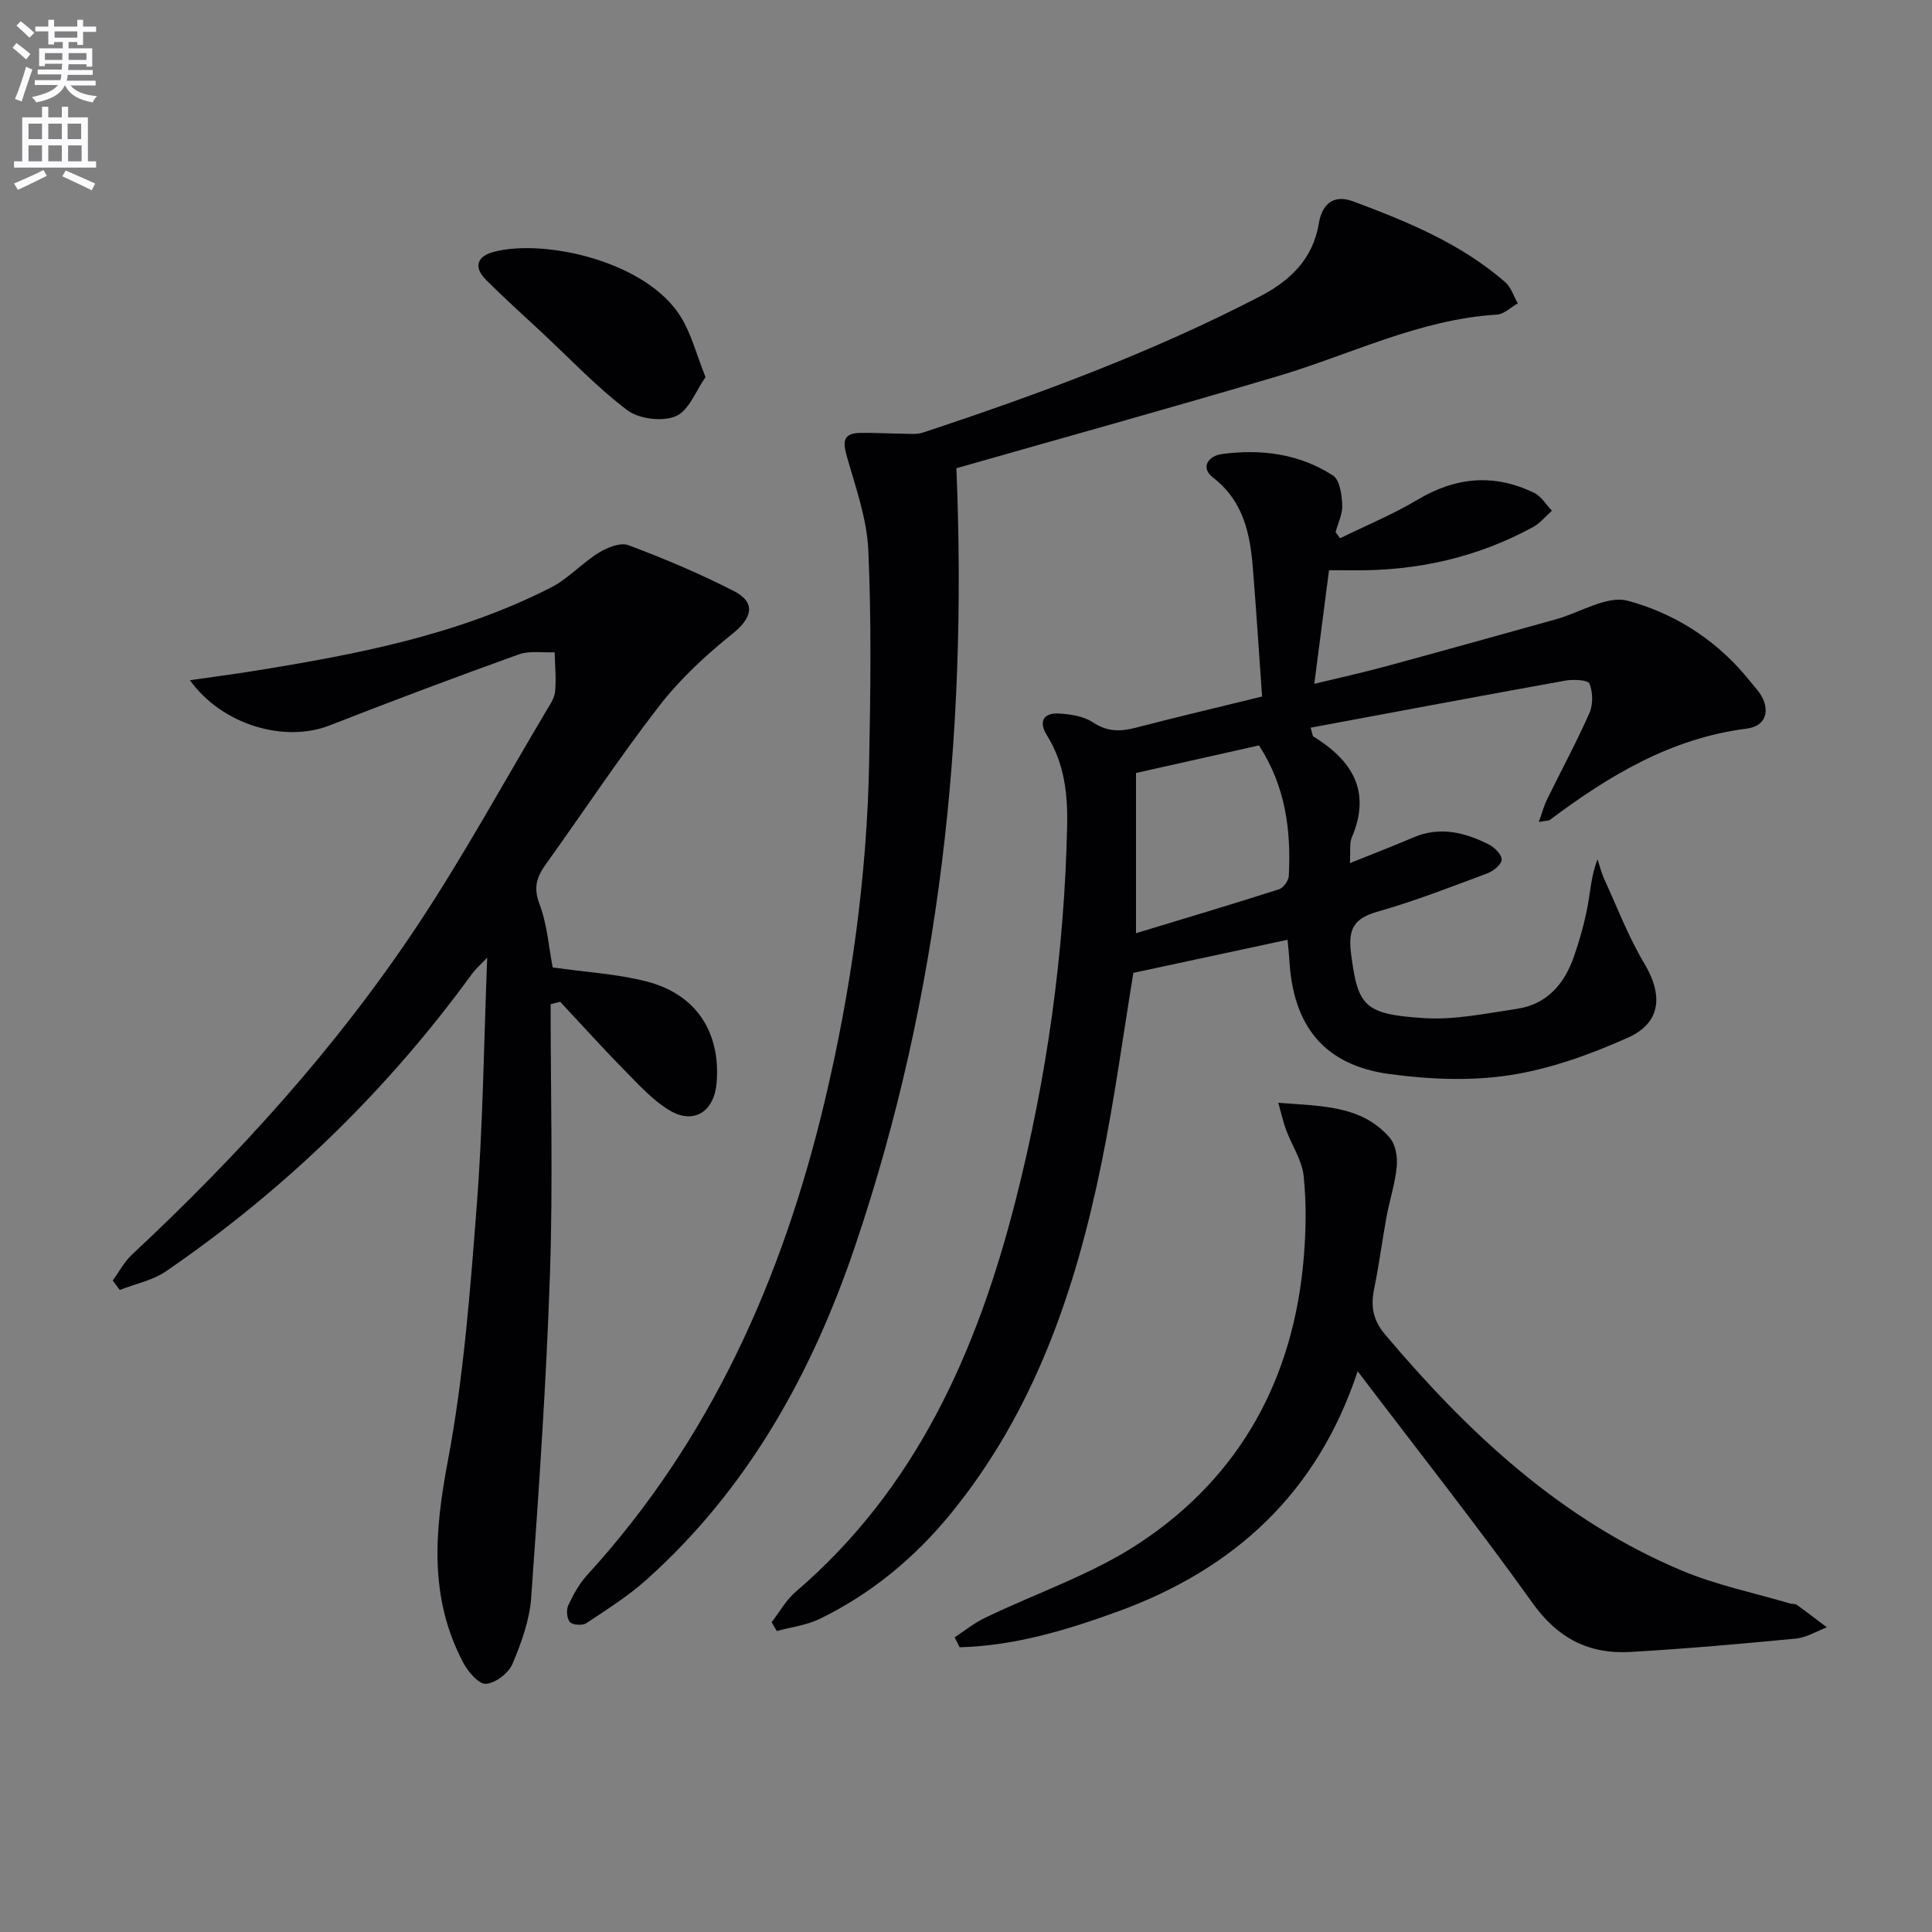 <svg enable-background="new 0 0 400 400" viewBox="0 0 400 400" xmlns="http://www.w3.org/2000/svg"><rect x="0" y="0" width="400" height="400" fill="#808080" stroke="none"/><path d="m2.6 9.9.8-1c.9.7 1.9 1.4 2.9 2.3l-.9 1.1c-1.1-1-2-1.8-2.8-2.4zm.5 10.6c.9-2.1 1.6-4.3 2.3-6.7.4.2.8.4 1.3.6-.7 2.1-1.5 4.3-2.2 6.6zm.3-15.2.9-.9c1 .8 2 1.6 2.8 2.4l-1 1c-.9-.9-1.8-1.7-2.7-2.5zm12.6-1.2h1.2v1.4h2.7v1.1h-2.7v2.7h-1.2v-.6h-1.8v1.3h4.9v3.8h-1.2v-.5h-3.7c0 .4-.1.9-.1 1.2h5.1v1h-5.2c0 .5-.1.9-.2 1.2h6v1h-5.2c1.1 1.3 2.9 2 5.5 2.2-.4.4-.7.8-.9 1.3-2.9-.5-4.8-1.6-5.7-3.5h-.1c-.8 1.7-2.7 2.9-5.9 3.5-.2-.4-.6-.8-.9-1.1 2.8-.6 4.6-1.4 5.4-2.5h-4.8v-1h5.3c.1-.3.2-.7.2-1.2h-4.9v-1h5c0-.4 0-.8.1-1.2h-3.6v.5h-1.2v-3.7h4.9v-1.3h-1.8v.5h-1.2v-2.7h-2.7v-1h2.7v-1.4h1.2v1.4h4.8zm-6.7 8.3h3.6c0-.4 0-.9 0-1.4h-3.6zm1.9-4.6h4.8v-1.3h-4.7v1.3zm6.7 3.2h-3.7v1.4h3.7z" fill="#fbfafc"/><path d="m8.7 22.1h1.3v2.2h2.8v-2.2h1.3v2.2h4.1v9.1h1.7v1.3h-17v-1.3h1.7v-9.1h4.1zm.3 13.1.7 1.2c-1.8.9-3.8 1.9-6 2.9-.2-.4-.5-.8-.8-1.3 2.3-1 4.4-1.9 6.1-2.8zm-3.1-6.4h2.8v-3.2h-2.8zm0 4.6h2.8v-3.3h-2.8zm4.1-4.6h2.8v-3.2h-2.8zm0 4.6h2.8v-3.3h-2.8zm3.6 1.9c2.1.9 4.1 1.8 6.1 2.7l-.7 1.4c-2.2-1.1-4.2-2-6.1-2.9zm3.2-9.7h-2.8v3.2h2.8zm-2.7 7.8h2.8v-3.3h-2.8z" fill="#fbfafc"/><g fill="#010104"><path d="m266.57 194.57c-10.7 2.3-21.13 4.53-31.92 6.85-2.05 12.44-3.87 26.07-6.62 39.5-5.37 26.29-13.91 51.33-31.23 72.52-7.48 9.14-16.42 16.53-27.04 21.71-2.74 1.34-5.94 1.72-8.93 2.54-.36-.61-.72-1.21-1.08-1.82 1.65-2.12 2.99-4.59 4.98-6.3 25.02-21.42 37.56-49.85 45.49-80.84 6.52-25.52 10.16-51.47 10.72-77.83.14-6.56-.59-12.92-4.2-18.68-1.72-2.75-.79-4.67 2.49-4.49 2.4.13 5.13.55 7.06 1.83 2.96 1.97 5.66 1.93 8.83 1.11 8.34-2.17 16.73-4.14 26.18-6.46-.61-8.63-1.18-17.51-1.89-26.38-.57-7.24-1.9-14.04-8.28-18.97-2.68-2.07-.94-4.49 1.87-4.86 8.11-1.07 16.05-.07 23 4.47 1.4.91 1.8 3.97 1.9 6.08.09 1.85-.88 3.74-1.38 5.62.31.42.62.85.93 1.27 5.36-2.63 10.92-4.93 16.04-7.98 7.93-4.73 15.9-5.44 24.16-1.41 1.47.72 2.45 2.43 3.66 3.69-1.3 1.15-2.45 2.59-3.94 3.4-11.64 6.34-24.17 9.11-37.38 8.93-1.47-.02-2.95 0-4.83 0-1 7.68-1.95 15.02-3.05 23.51 5.24-1.27 9.96-2.31 14.62-3.57 11.83-3.21 23.63-6.51 35.44-9.8 4.99-1.39 10.53-4.98 14.82-3.83 9.25 2.47 17.66 7.65 24.14 15.22.87 1.01 1.69 2.05 2.55 3.07 3.05 3.59 2.43 7.62-2.07 8.19-15.66 1.99-28.44 9.7-40.67 18.85-.35.26-.94.2-2.34.46.68-1.89 1.05-3.34 1.7-4.66 2.92-5.97 6.1-11.83 8.78-17.9.77-1.75.72-4.31 0-6.07-.32-.78-3.32-.92-4.97-.63-17.56 3.16-35.09 6.46-52.76 9.75.39 1.25.39 1.71.59 1.83 7.99 4.93 12.03 11.3 7.94 20.88-.53 1.23-.24 2.81-.4 5.33 4.97-2 9.09-3.58 13.13-5.31 5.54-2.37 10.73-1.05 15.73 1.5 1.16.59 2.67 2.17 2.56 3.14-.12 1.06-1.76 2.34-3.01 2.81-7.47 2.78-14.93 5.71-22.59 7.88-5.02 1.42-6.24 3.59-5.57 8.79 1.4 10.92 2.79 12.48 15.11 13.28 6.34.41 12.84-.98 19.22-1.92 6.26-.93 9.86-5.2 11.83-10.89 1.13-3.28 2.09-6.66 2.75-10.06.63-3.22.77-6.53 2.1-10.01.48 1.4.83 2.86 1.45 4.2 2.67 5.83 4.98 11.9 8.25 17.37 3.89 6.49 3.52 12.26-3.38 15.35-7.78 3.48-16.08 6.48-24.45 7.77-8.1 1.25-16.68.88-24.86-.22-13.53-1.81-20.06-9.89-20.81-23.72-.09-1.47-.27-2.91-.37-4.09zm-5.91-40.24c-8.94 2.01-17.47 3.92-25.46 5.71v33.17c9.84-2.99 19.75-5.94 29.6-9.09.91-.29 1.97-1.78 2.03-2.76.49-9.42-.65-18.52-6.17-27.03z"/><path d="m114 207.91c0 18.56.5 37.13-.13 55.67-.75 22.41-2.29 44.79-3.89 67.16-.33 4.67-2.03 9.39-3.88 13.75-.81 1.92-3.53 4-5.51 4.13-1.49.1-3.7-2.52-4.69-4.4-7.06-13.37-5.95-27.07-3.21-41.58 3.32-17.56 4.67-35.53 6.04-53.39 1.27-16.56 1.44-33.2 2.14-50.98-1.49 1.57-2.4 2.34-3.08 3.27-17.59 24.2-38.76 44.74-63.41 61.66-2.77 1.9-6.37 2.61-9.58 3.87-.49-.65-.97-1.3-1.46-1.95 1.31-1.8 2.38-3.87 3.98-5.36 22.1-20.63 42.36-42.93 59.09-68.13 9.54-14.37 17.84-29.58 26.67-44.42.76-1.28 1.72-2.65 1.85-4.05.25-2.68-.03-5.4-.1-8.11-2.49.11-5.2-.37-7.44.44-13.12 4.72-26.18 9.62-39.17 14.71-9.28 3.63-22.23-.08-28.9-9.37 4.71-.68 8.97-1.23 13.2-1.91 21.19-3.41 42.24-7.41 61.58-17.3 3.57-1.83 6.41-5.05 9.86-7.18 1.76-1.09 4.49-2.19 6.14-1.57 7.44 2.8 14.8 5.89 21.87 9.52 4.63 2.37 3.73 5.59-.31 8.82-5.51 4.41-10.83 9.35-15.14 14.9-8.24 10.64-15.68 21.9-23.53 32.85-1.86 2.59-2.59 4.78-1.31 8.17 1.61 4.25 1.94 8.98 2.75 13.17 6.92.99 13.41 1.33 19.58 2.94 10.2 2.66 15.25 10.6 14.35 21.03-.5 5.85-4.67 8.6-9.65 5.67-3.47-2.04-6.33-5.23-9.21-8.15-4.62-4.68-9.02-9.57-13.52-14.38-.65.17-1.31.33-1.98.5z"/><path d="m198.01 96.94c2.31 55.68-3.41 109.16-20.97 161.04-8.9 26.31-22.15 50.23-43.17 69.06-3.8 3.41-8.2 6.18-12.47 9.02-.8.53-2.8.41-3.39-.22-.66-.7-.8-2.53-.35-3.49 1.04-2.23 2.29-4.49 3.94-6.29 25.58-28.01 40.42-61.44 49.1-97.87 5.52-23.15 8.8-46.67 9.25-70.49.28-14.61.48-29.25-.18-43.84-.29-6.46-2.6-12.88-4.39-19.2-.85-2.99-1.06-4.96 2.71-5.03 2.91-.06 5.83.14 8.74.16 1.42.01 2.94.2 4.24-.23 23.82-7.87 47.32-16.55 69.65-28.12 6.29-3.26 11.09-7.68 12.34-15.23.59-3.58 2.74-6.14 7.09-4.52 11.23 4.19 22.3 8.73 31.49 16.73 1.22 1.06 1.75 2.91 2.6 4.39-1.44.81-2.85 2.24-4.33 2.33-16.08.98-30.34 8.29-45.42 12.76-22.4 6.65-44.91 12.88-66.48 19.04z"/><path d="m281.09 283.9c-8.34 25.26-25.59 40.95-49.53 49.7-10.65 3.89-21.49 7.15-32.88 7.45-.34-.69-.69-1.38-1.03-2.06 2.06-1.35 4.01-2.94 6.21-4 10.72-5.18 22.28-9.04 32.11-15.55 20.91-13.83 31.92-34.19 33.97-59.19.46-5.58.55-11.28-.04-16.83-.35-3.24-2.44-6.28-3.62-9.46-.62-1.67-1-3.43-1.62-5.64 9.03.71 17.24.52 23.05 7.21 1.21 1.39 1.66 3.98 1.48 5.92-.33 3.55-1.49 7.02-2.14 10.56-.9 4.88-1.51 9.81-2.52 14.66-.75 3.63-.38 6.52 2.22 9.6 17.24 20.44 36.46 38.41 61.49 48.92 7.13 2.99 14.85 4.57 22.31 6.78.47.14 1.09.03 1.45.29 2.11 1.51 4.16 3.1 6.23 4.66-2.13.81-4.21 2.12-6.4 2.33-11.41 1.1-22.84 2.11-34.28 2.77-8.52.49-15.01-2.77-20.25-10.13-11.5-16.08-23.77-31.59-36.21-47.99z"/><path d="m146.07 78.08c-2 2.82-3.44 6.94-6.15 8.09-2.76 1.18-7.62.58-10.05-1.25-6.33-4.77-11.84-10.64-17.67-16.07-3.88-3.62-7.84-7.17-11.59-10.93-2.64-2.64-1.82-4.88 1.63-5.78 10.52-2.76 31.72 1.95 38.78 13.57 2.11 3.45 3.13 7.55 5.05 12.37z"/></g></svg>